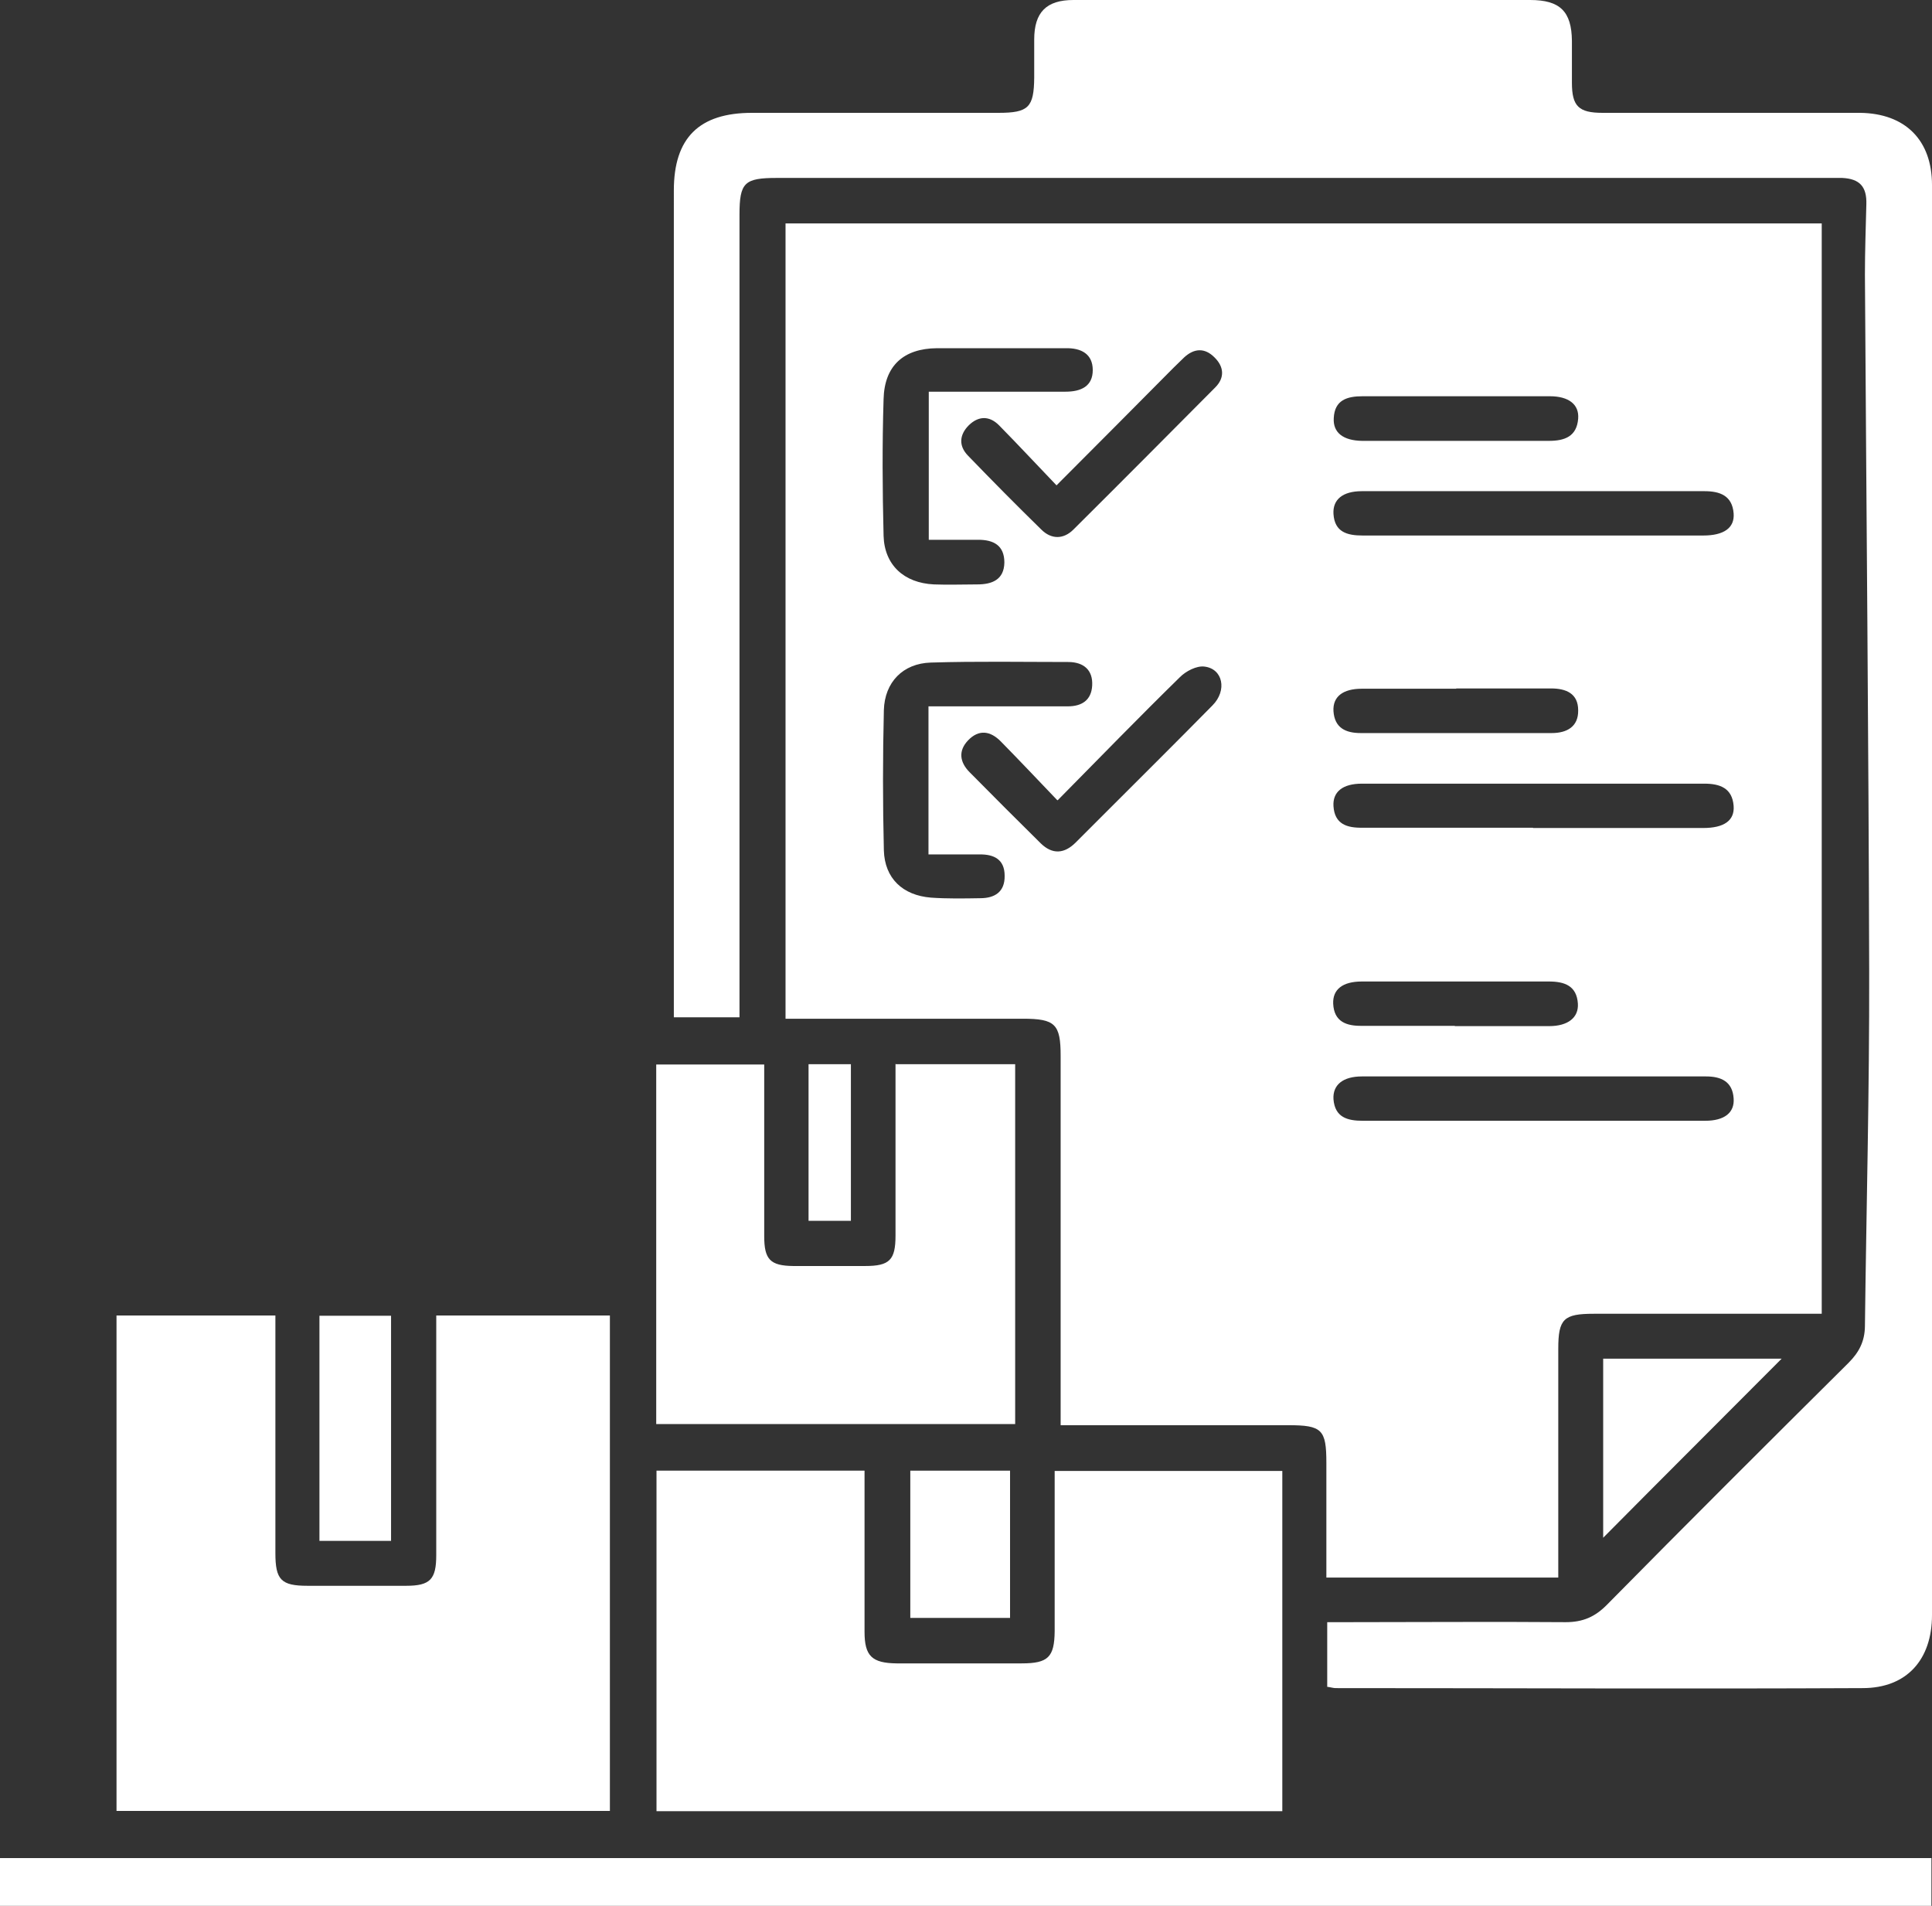 <?xml version="1.0" encoding="UTF-8"?>
<svg id="Layer_1" data-name="Layer 1" xmlns="http://www.w3.org/2000/svg" viewBox="0 0 67.98 67.05">
  <rect x="0" y="0" width="67.98" height="67.05" fill="#333333" stroke="none"/>
  <defs>
    <style>
      .cls-1 {
        fill: #fff;
      }
    </style>
  </defs>
  <path class="cls-1" d="M54.81,55.5h-8.14v-4.03c0-1.18-.15-1.33-1.35-1.33h-8v-12.99c0-1.12-.19-1.31-1.33-1.31h-8.35V7.86h36.46V46.22h-8.02c-1.06,0-1.25,.18-1.25,1.23v8.05h-.02Zm-22.14-30.65h4.9c.49,0,.83-.21,.86-.73,.03-.55-.3-.82-.82-.83-1.62,0-3.24-.03-4.86,.02-.98,.03-1.62,.69-1.65,1.67-.04,1.64-.04,3.29,0,4.94,.03,.98,.66,1.58,1.66,1.66,.57,.04,1.15,.03,1.73,.02,.51,0,.87-.22,.86-.79,0-.57-.37-.76-.89-.75h-1.79s0-5.21,0-5.21Zm0-11.07h4.82c.55,0,.96-.19,.96-.76s-.41-.78-.95-.77h-4.53c-1.18,.01-1.85,.62-1.88,1.79-.05,1.6-.04,3.21,0,4.81,.03,1.03,.72,1.66,1.77,1.71,.51,.02,1.02,0,1.53,0s.94-.16,.95-.77c0-.61-.39-.8-.92-.8h-1.74v-5.21h0Zm21.27,5.06h5.99c.73,0,1.11-.27,1.07-.78-.05-.63-.49-.78-1.03-.78h-12.05c-.67,0-1.03,.29-1,.8,.04,.64,.48,.76,1.03,.76,2,0,3.99,0,5.99,0Zm0,10.29h5.99c.73,0,1.11-.26,1.07-.78-.05-.63-.49-.78-1.03-.78h-12.05c-.68,0-1.03,.29-1,.79,.04,.64,.48,.77,1.03,.76h5.99Zm0,10.3h6.06c.67,0,1.04-.28,1-.79-.04-.59-.44-.77-.97-.77h-12.11c-.67,0-1.03,.3-1,.8,.05,.64,.49,.76,1.03,.76,2,0,3.99,0,5.99,0Zm-16.74-11.28c-.69-.72-1.33-1.4-1.98-2.06-.37-.38-.78-.44-1.16-.04-.35,.37-.29,.77,.06,1.12,.83,.84,1.66,1.67,2.5,2.5,.41,.4,.83,.37,1.23-.03,.35-.35,.69-.69,1.04-1.04,1.26-1.26,2.52-2.51,3.77-3.78,.53-.53,.37-1.3-.29-1.37-.27-.03-.64,.16-.85,.37-1.43,1.4-2.82,2.83-4.3,4.33h-.02Zm-.02-11.07c-.71-.74-1.36-1.44-2.03-2.12-.34-.34-.72-.33-1.06,0-.33,.33-.37,.72-.03,1.07,.85,.88,1.71,1.75,2.58,2.6,.35,.35,.78,.35,1.13,0,1.67-1.66,3.33-3.33,4.99-5,.34-.34,.31-.73-.03-1.06-.34-.34-.71-.32-1.06,0-.13,.12-.25,.25-.38,.37-1.33,1.34-2.66,2.68-4.11,4.13h0Zm14-1.57h3.32c.55,0,.98-.15,1.03-.78,.04-.5-.33-.79-1-.79h-6.58c-.55,0-.99,.13-1.02,.77-.03,.51,.33,.79,1,.8h3.25Zm.06,8.72h-3.32c-.67,0-1.03,.28-1,.79,.04,.59,.43,.77,.96,.77h6.72c.54,0,.94-.23,.93-.8,0-.59-.42-.77-.96-.77h-3.33Zm-.05,11.87h3.32c.66,0,1.04-.3,1.01-.79-.04-.63-.47-.78-1.02-.78h-6.58c-.68,0-1.03,.28-1.01,.78,.03,.64,.47,.79,1.02,.78h3.26Z"/>
  <path class="cls-1" d="M46.7,59.35v-2.28h.72c2.56,0,5.11-.02,7.67,0,.61,0,1.04-.19,1.46-.62,2.81-2.85,5.65-5.68,8.49-8.5,.37-.37,.57-.75,.58-1.28,.05-4.16,.16-8.33,.15-12.49-.02-8.17-.1-16.35-.15-24.52,0-.82,.03-1.65,.05-2.47,.02-.62-.23-.9-.85-.93H27.34c-1.15,0-1.32,.16-1.32,1.3v28.23h-2.31V6.7c0-1.85,.89-2.73,2.75-2.73h8.67c1.06,0,1.25-.19,1.26-1.24V1.39c0-.96,.43-1.39,1.38-1.39h16.07c1.05,0,1.46,.4,1.47,1.44v1.47c0,.83,.24,1.06,1.08,1.06h4.73c1.44,0,2.89,0,4.33,0,1.59,.02,2.53,.96,2.53,2.54V56.82c0,1.57-.89,2.57-2.44,2.57-6.18,.03-12.36,0-18.54,0-.09,0-.17-.03-.32-.05h.02Z"/>
  <path class="cls-1" d="M4.1,46.28h5.59v8.36c0,.94,.2,1.15,1.13,1.15,1.16,0,2.31,0,3.47,0,.85,0,1.06-.23,1.06-1.08v-8.43h6.11v17.43H4.1v-17.43Z"/>
  <path class="cls-1" d="M45.12,63.72H23.1v-11.98h7.32v5.67c0,.85,.26,1.1,1.13,1.11h4.4c.93,0,1.15-.22,1.16-1.13v-5.64h8.01v11.98h0Z"/>
  <path class="cls-1" d="M31.52,37.44h4.2v12.66h-12.63v-12.65h3.8v6.04c0,.82,.21,1.04,1.02,1.05h2.53c.86,0,1.07-.21,1.07-1.07v-6.04h.01Z"/>
  <path class="cls-1" d="M0,67.05v-1.68H67.96v1.68H0Z"/>
  <path class="cls-1" d="M56.41,54.1v-6.3h6.28c-2.06,2.07-4.2,4.2-6.28,6.3Z"/>
  <path class="cls-1" d="M13.76,46.29v7.92h-2.52v-7.92s2.52,0,2.52,0Z"/>
  <path class="cls-1" d="M32.03,51.74h3.51v5.18h-3.51v-5.18Z"/>
  <path class="cls-1" d="M28.45,42.95v-5.51h1.49v5.51h-1.49Z"/>
</svg>